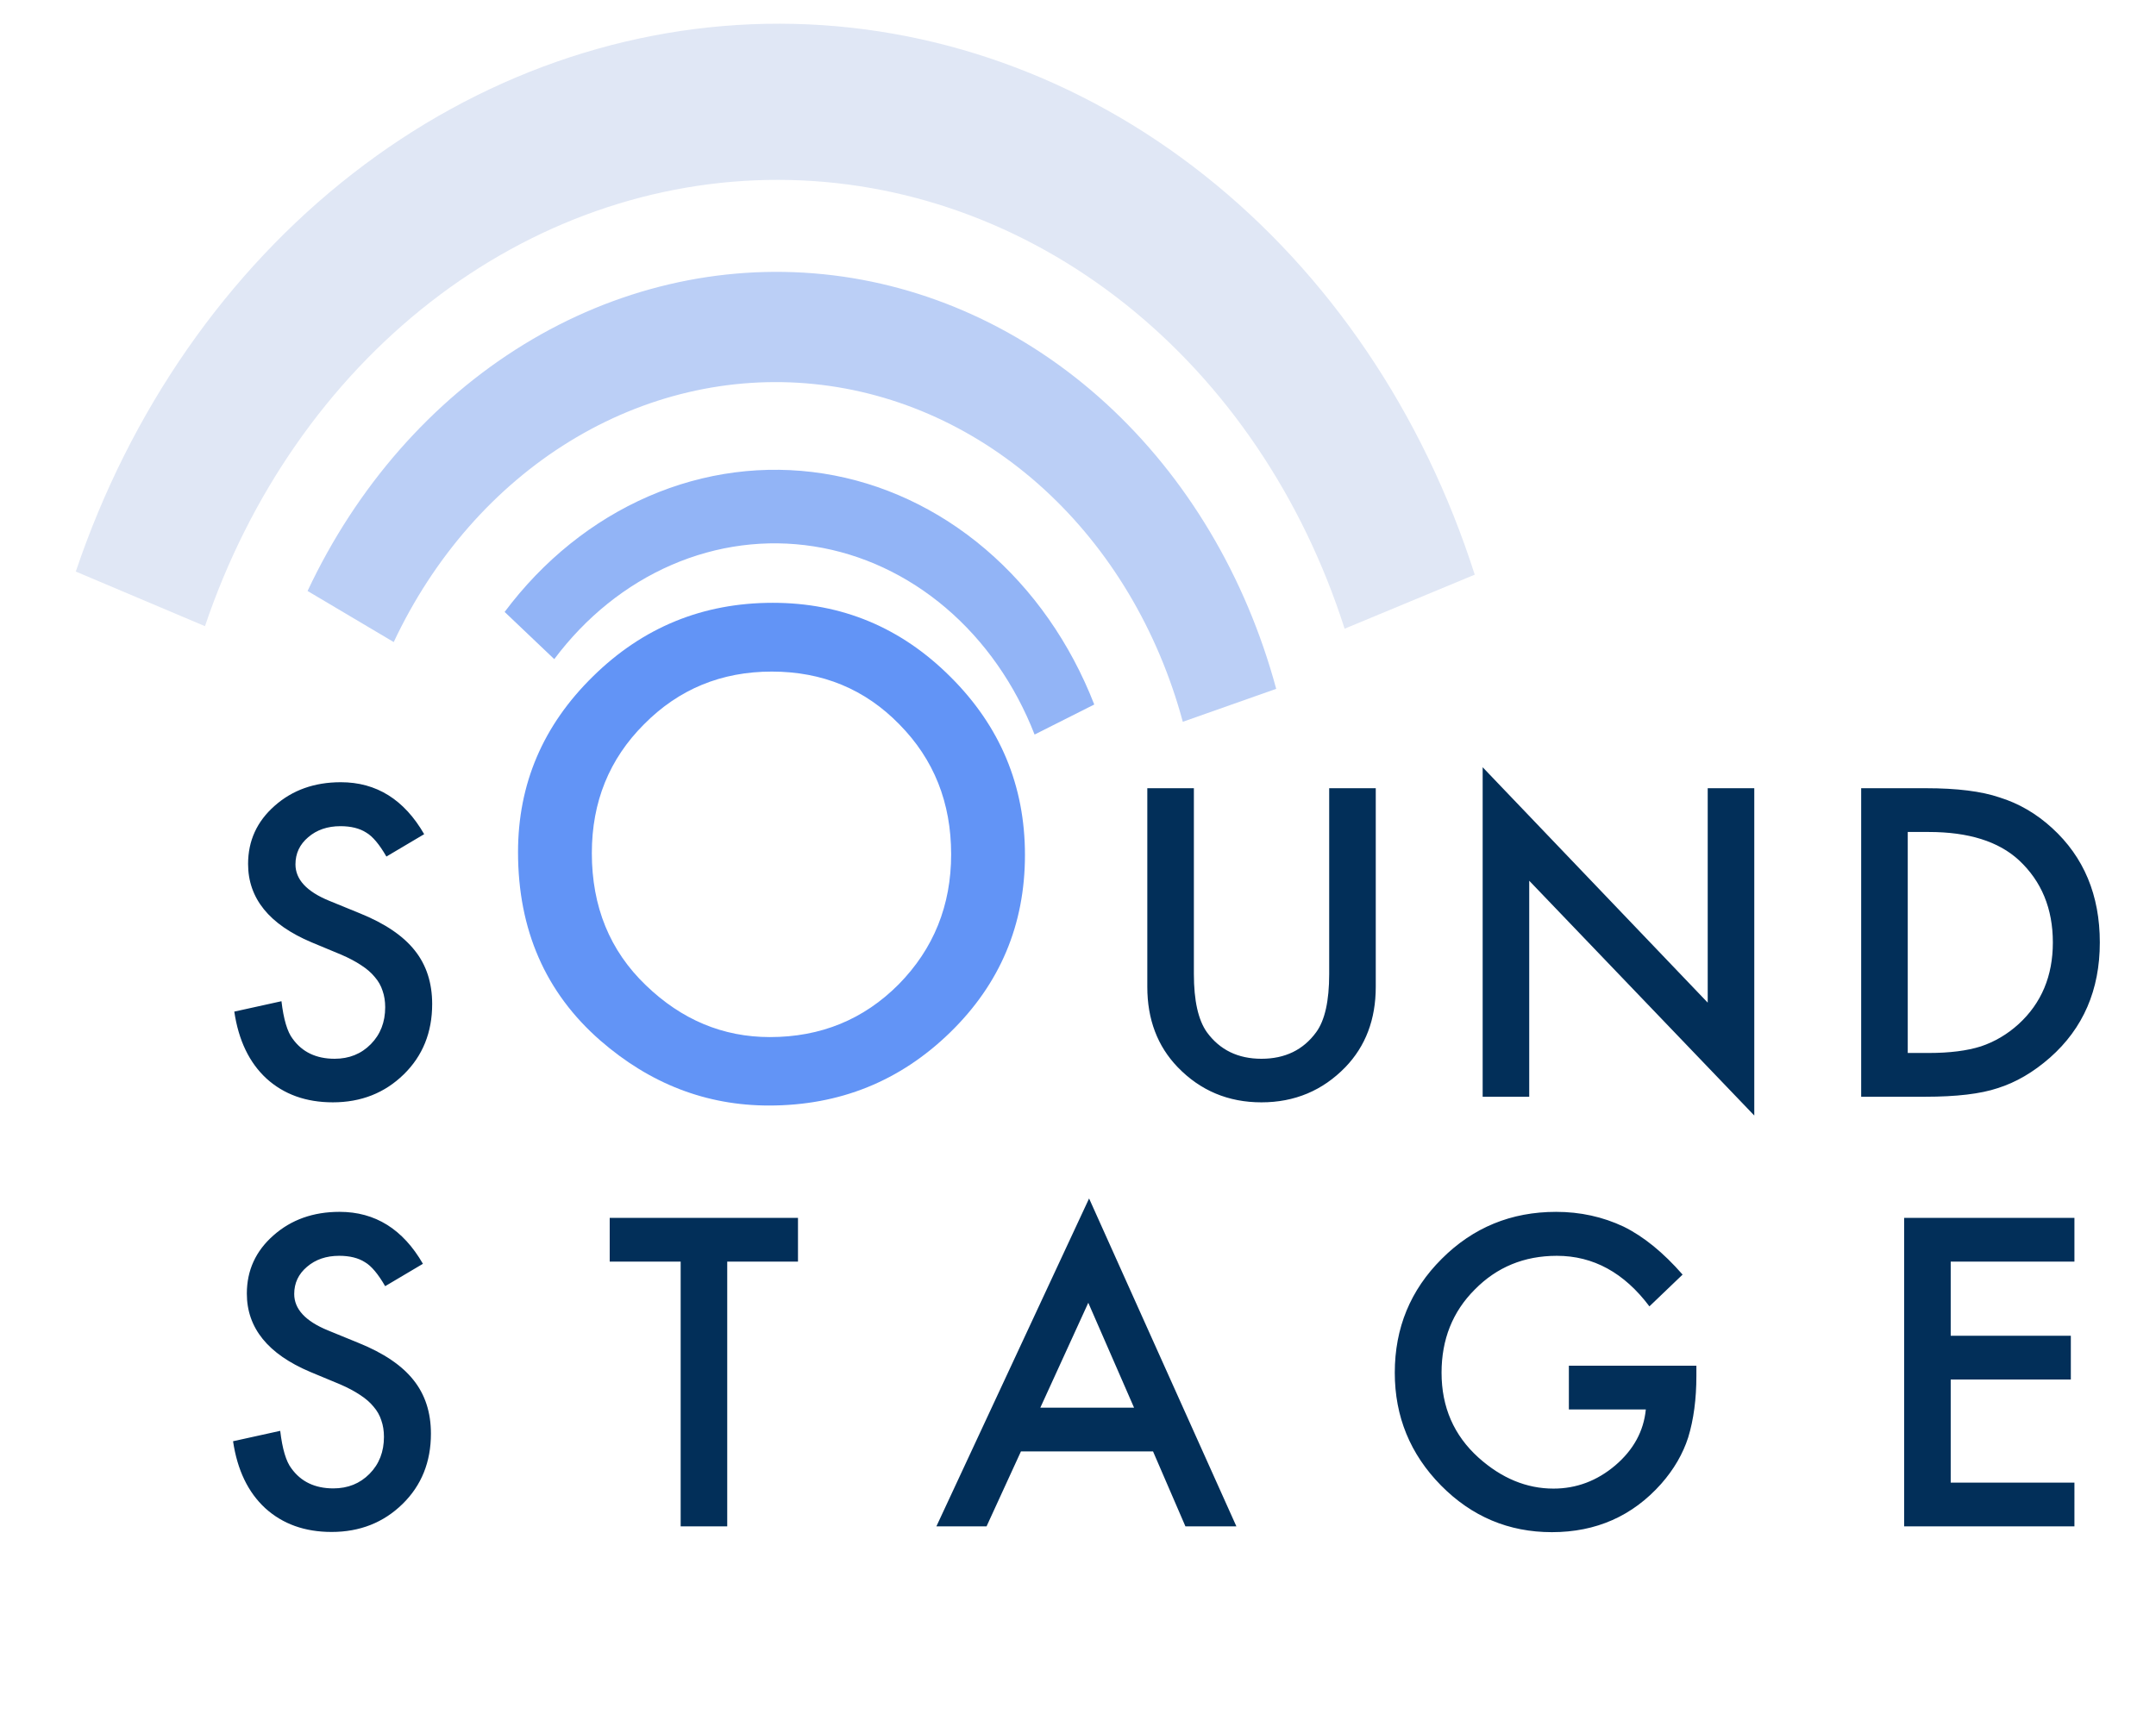 <svg xmlns="http://www.w3.org/2000/svg" width="836" height="672" fill="none"><path fill="#022F59" d="m164.478 323.534-14.648 8.68c-2.738-4.753-5.347-7.853-7.827-9.3-2.584-1.653-5.916-2.48-9.998-2.48-5.012 0-9.171 1.421-12.477 4.263-3.307 2.79-4.96 6.303-4.96 10.54 0 5.838 4.34 10.54 13.02 14.105l11.935 4.882c9.713 3.927 16.817 8.732 21.312 14.415 4.495 5.632 6.743 12.555 6.743 20.77 0 11.005-3.669 20.099-11.005 27.28-7.389 7.234-16.56 10.851-27.513 10.851-10.385 0-18.962-3.075-25.73-9.223-6.665-6.148-10.824-14.803-12.478-25.963l18.29-4.03c.827 7.027 2.274 11.884 4.341 14.57 3.72 5.167 9.145 7.75 16.275 7.75 5.631 0 10.307-1.885 14.027-5.657 3.72-3.772 5.58-8.551 5.58-14.338 0-2.325-.336-4.443-1.007-6.355-.62-1.963-1.628-3.745-3.023-5.347-1.343-1.653-3.1-3.178-5.27-4.573-2.17-1.446-4.753-2.815-7.75-4.107l-11.547-4.805c-16.379-6.924-24.568-17.05-24.568-30.38 0-8.99 3.436-16.508 10.307-22.553 6.872-6.097 15.423-9.145 25.653-9.145 13.795 0 24.568 6.717 32.318 20.15zm298.454-17.825v72.075c0 10.282 1.679 17.8 5.038 22.553 5.012 6.872 12.064 10.307 21.157 10.307 9.145 0 16.224-3.435 21.235-10.307 3.359-4.598 5.038-12.116 5.038-22.553v-72.075h18.058v77.035c0 12.607-3.927 22.992-11.781 31.155-8.835 9.094-19.685 13.641-32.55 13.641-12.865 0-23.689-4.547-32.472-13.641-7.854-8.163-11.78-18.548-11.78-31.155v-77.035h18.057zM574.908 425.37V297.572l87.265 91.295v-83.158h18.058v126.946l-87.266-91.063v83.778h-18.057zm146.773 0V305.709h25.11c12.038 0 21.545 1.188 28.52 3.565 7.492 2.325 14.286 6.278 20.383 11.858 12.348 11.263 18.522 26.066 18.522 44.407 0 18.394-6.432 33.274-19.297 44.64-6.459 5.684-13.227 9.636-20.306 11.858-6.613 2.222-15.99 3.333-28.132 3.333h-24.8zm18.057-16.973h8.138c8.112 0 14.854-.853 20.227-2.558 5.374-1.808 10.23-4.675 14.57-8.602 8.887-8.112 13.331-18.678 13.331-31.698 0-13.123-4.392-23.766-13.176-31.93-7.905-7.285-19.555-10.927-34.952-10.927h-8.138v85.715z"/><path fill="#6294F6" d="M200.868 330.498c0-26.468 9.703-49.201 29.107-68.2 19.323-18.999 42.544-28.498 69.662-28.498 26.793 0 49.77 9.581 68.931 28.742 19.242 19.161 28.863 42.178 28.863 69.052 0 27.037-9.662 49.973-28.985 68.809-19.405 18.918-42.828 28.377-70.271 28.377-24.276 0-46.075-8.404-65.399-25.21-21.272-18.593-31.908-42.95-31.908-73.072zm28.62.366c0 20.784 6.982 37.875 20.947 51.271 13.884 13.397 29.919 20.095 48.106 20.095 19.729 0 36.373-6.82 49.932-20.46 13.559-13.802 20.338-30.609 20.338-50.419 0-20.054-6.698-36.861-20.094-50.42-13.316-13.64-29.797-20.46-49.446-20.46-19.567 0-36.089 6.82-49.567 20.46-13.477 13.478-20.216 30.122-20.216 49.933z"/><path fill="#022F59" d="m163.995 490.165-14.647 8.68c-2.739-4.754-5.348-7.854-7.828-9.3-2.583-1.654-5.916-2.48-9.997-2.48-5.012 0-9.171 1.421-12.478 4.262-3.307 2.79-4.96 6.304-4.96 10.54 0 5.839 4.34 10.54 13.02 14.105l11.935 4.883c9.714 3.926 16.818 8.731 21.313 14.415 4.495 5.632 6.742 12.555 6.742 20.77 0 11.005-3.668 20.098-11.005 27.28-7.388 7.233-16.559 10.85-27.512 10.85-10.385 0-18.962-3.074-25.73-9.223-6.665-6.148-10.825-14.802-12.478-25.962l18.29-4.03c.827 7.027 2.273 11.883 4.34 14.57 3.72 5.167 9.145 7.75 16.275 7.75 5.632 0 10.308-1.886 14.028-5.658 3.72-3.771 5.58-8.55 5.58-14.337 0-2.325-.336-4.443-1.008-6.355-.62-1.963-1.627-3.746-3.022-5.348-1.344-1.653-3.1-3.177-5.27-4.572-2.17-1.447-4.754-2.816-7.75-4.108l-11.548-4.805c-16.378-6.923-24.567-17.05-24.567-30.38 0-8.99 3.435-16.507 10.307-22.552 6.872-6.097 15.423-9.145 25.653-9.145 13.795 0 24.567 6.716 32.317 20.15zm117.992-.853V592H263.93V489.312h-27.513V472.34h73.005v16.972h-27.435zm165.112 73.625h-51.227L382.542 592h-19.453l59.21-127.178L479.417 592h-19.763l-12.555-29.063zm-7.362-16.972-17.748-40.688-18.6 40.688h36.348zm168.599-16.275h49.445v3.952c0 8.99-1.059 16.947-3.177 23.87-2.067 6.407-5.554 12.4-10.463 17.98-11.108 12.504-25.239 18.756-42.392 18.756-16.74 0-31.078-6.046-43.013-18.136-11.935-12.141-17.902-26.711-17.902-43.71 0-17.36 6.07-32.085 18.212-44.175 12.142-12.142 26.919-18.212 44.33-18.212 9.352 0 18.084 1.911 26.195 5.735 7.75 3.823 15.371 10.023 22.863 18.6l-12.865 12.322c-9.817-13.071-21.778-19.607-35.883-19.607-12.658 0-23.276 4.366-31.852 13.097-8.577 8.577-12.865 19.324-12.865 32.24 0 13.33 4.779 24.31 14.337 32.938 8.939 8.008 18.626 12.012 29.063 12.012 8.886 0 16.869-2.996 23.947-8.99 7.079-6.045 11.031-13.278 11.858-21.7h-29.838V529.69zm196.035-40.378h-47.973v28.753h46.578v16.972h-46.578v39.99h47.973V592h-66.03V472.34h66.03v16.972z"/><path fill="#BBCFF6" d="M494.85 267.165c-11.772-43.537-34.737-82.052-65.991-110.675-31.255-28.624-69.395-46.07-109.597-50.133-40.203-4.062-80.662 5.441-116.262 27.308-35.6 21.868-64.742 55.117-83.74 95.544l33.406 19.814c15.477-32.933 39.217-60.02 68.218-77.834 29.001-17.815 61.962-25.557 94.713-22.247 32.751 3.31 63.821 17.522 89.283 40.84 25.461 23.319 44.17 54.695 53.759 90.162l36.211-12.779z"/><path fill="#E0E7F5" d="M571.837 222.882c-20.005-62.589-56.54-116.612-104.696-154.812-48.155-38.2-105.624-58.746-164.685-58.877-59.06-.131-116.882 20.16-165.696 58.144-48.815 37.985-86.283 91.845-107.37 154.342l50.09 21.182c17.178-50.914 47.701-94.791 87.468-125.735 39.766-30.944 86.871-47.474 134.985-47.367 48.113.107 94.93 16.844 134.16 47.964 39.23 31.119 68.993 75.13 85.29 126.118l50.454-20.959z"/><path fill="#92B4F6" d="M424.301 273.243c-9.274-23.822-23.777-44.542-42.147-60.212-18.369-15.67-40.002-25.775-62.864-29.365-22.861-3.59-46.201-.548-67.825 8.841-21.624 9.389-40.822 24.816-55.789 44.832l19.242 18.307c12.193-16.306 27.833-28.874 45.449-36.522 17.616-7.649 36.63-10.128 55.254-7.203 18.624 2.925 36.247 11.157 51.212 23.923 14.964 12.765 26.78 29.645 34.334 49.051l23.134-11.652z"/></svg>